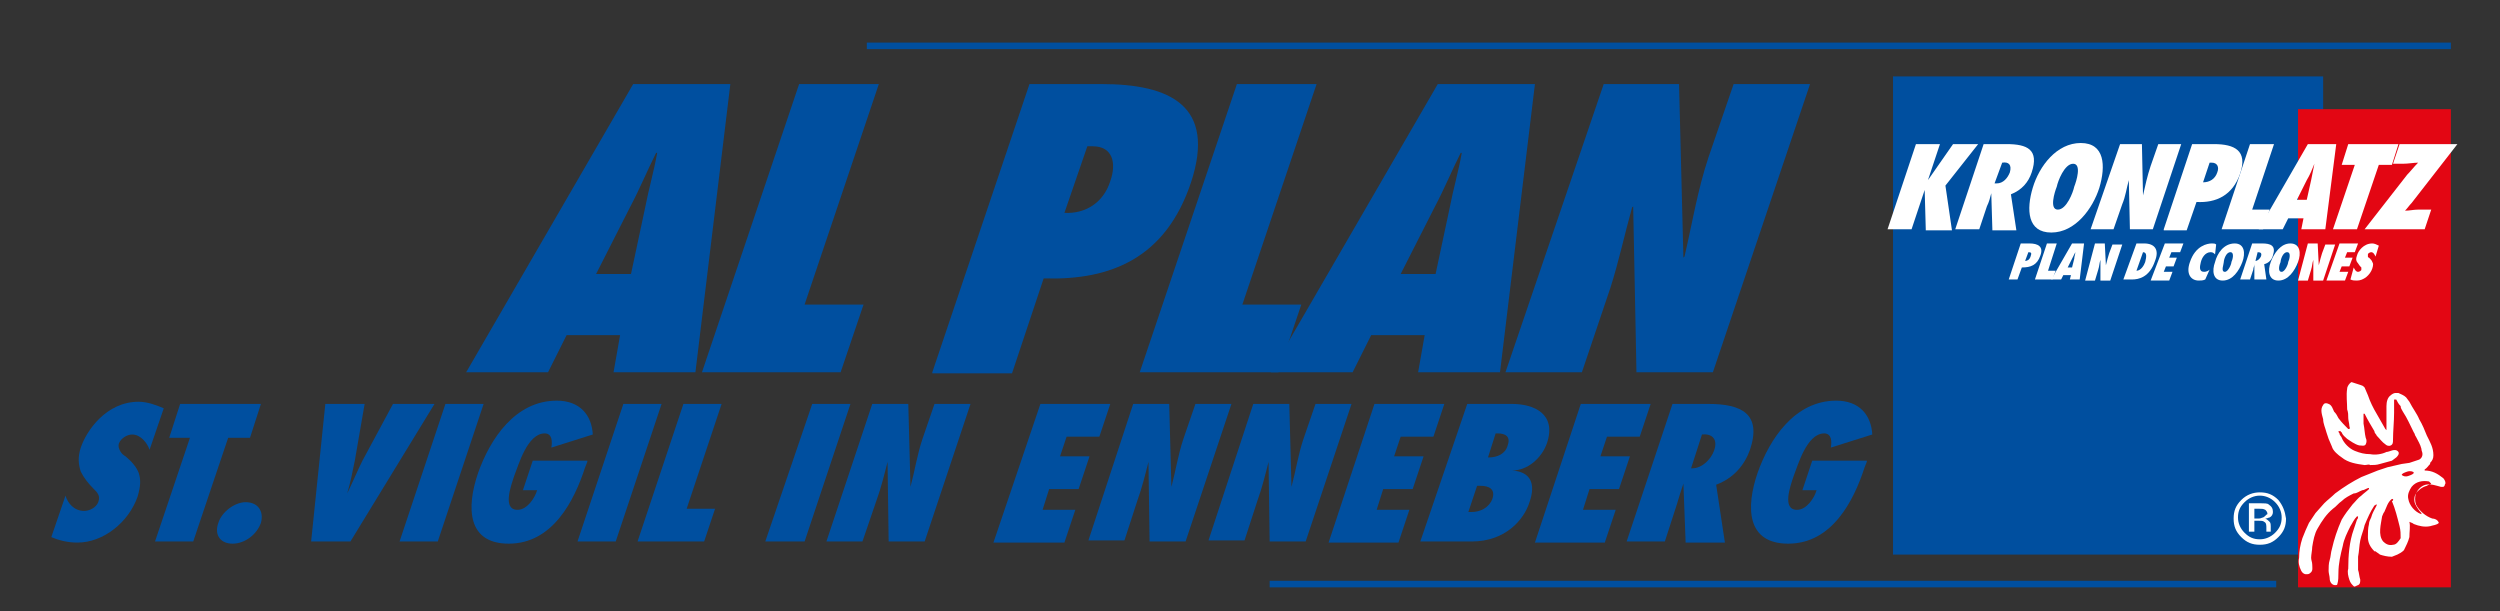 <?xml version="1.0" encoding="utf-8"?>
<!-- Generator: Adobe Illustrator 21.1.0, SVG Export Plug-In . SVG Version: 6.00 Build 0)  -->
<!DOCTYPE svg PUBLIC "-//W3C//DTD SVG 1.1//EN" "http://www.w3.org/Graphics/SVG/1.1/DTD/svg11.dtd">
<svg version="1.1" id="Ebene_1" xmlns="http://www.w3.org/2000/svg" xmlns:xlink="http://www.w3.org/1999/xlink" x="0px" y="0px"
     viewBox="0 0 229 56" style="enable-background:new 0 0 229 56;" xml:space="preserve">
<rect x="0" y="0" width="229" height="56" fill="#333333" stroke="none"/>
<style type="text/css">
	.st0{fill:#004F9F;}
	.st1{fill:#E30613;}
	.st2{fill:#FFFFFF;}
	.st3{fill:none;stroke:#004F9F;stroke-width:0.6;}
</style>
<g>
	<rect x="173.4" y="7" class="st0" width="39.4" height="43.8"/>
	<rect x="210.5" y="10" class="st1" width="14" height="43.8"/>
	<g>
		<g>
			<path class="st2" d="M176.4,21l-0.1-3.6h0h0l-1.2,3.6h-2.2l2.6-7.8h2.2l-1.1,3.3h0h0l0,0l0,0h0l2.3-3.3h2.3l-3,3.8l0.6,4.1H176.4
				z"/>
			<path class="st2" d="M182.5,21l-0.1-3.3l0,0c-0.1,0.4-0.2,0.8-0.4,1.2l-0.7,2.1h-2.2l2.6-7.8h2.1c1.9,0,3,0.5,2.3,2.6
				c-0.3,0.9-0.9,1.6-1.9,2l0.5,3.3H182.5z M182.9,16.8c0.6,0,1-0.5,1.2-1c0.2-0.7-0.1-1-0.7-0.9l-0.7,1.9L182.9,16.8z"/>
			<path class="st2" d="M190.6,13.1c2.2,0,2.3,2.1,1.7,4.1c-0.6,1.9-2.2,4.1-4.4,4.1c-2.2,0-2.3-2.1-1.7-4.1
				C186.8,15.2,188.4,13.1,190.6,13.1z M188.5,19.2c0.8,0,1.4-1.6,1.5-2.1c0.2-0.5,0.7-2.1-0.1-2.1c-0.8,0-1.4,1.6-1.5,2.1
				C188.2,17.6,187.7,19.2,188.5,19.2z"/>
			<path class="st2" d="M194.2,13.2h2l0.1,4.7l0,0c0.2-0.9,0.4-1.8,0.7-2.7l0.7-2h2.1l-2.6,7.8h-2.1l-0.1-4.5l0,0
				c-0.2,0.7-0.3,1.5-0.6,2.2l-0.8,2.3h-2.1L194.2,13.2z"/>
			<path class="st2" d="M198.2,21l2.6-7.8h2c1.9,0,3.1,0.6,2.4,2.7c-0.7,2-2.2,2.7-4,2.6l-0.9,2.6H198.2z M202.6,14.9l-0.2,0
				l-0.6,1.8c0.6,0,1.1-0.3,1.3-0.9C203.3,15.3,203.1,14.9,202.6,14.9z"/>
			<path class="st2" d="M203.5,21l2.6-7.8h2.2l-2,6h1.6l-0.6,1.8H203.5z"/>
			<path class="st2" d="M210.8,21l0.2-1h-1.4l-0.5,1h-2.2l4.5-7.8h2.6l-1,7.8H210.8z M211.3,18.3l0.4-1.8c0.1-0.5,0.2-1,0.3-1.5h0
				c-0.2,0.5-0.4,1-0.7,1.5l-0.9,1.8H211.3z"/>
			<path class="st2" d="M213.7,21l2-5.9h-1.2l0.6-1.9h4.6l-0.6,1.9h-1.2l-2,5.9H213.7z"/>
			<path class="st2" d="M216.6,21l3.9-5c0.3-0.3,0.6-0.7,1-1.1c-0.4,0-0.9,0.1-1.4,0.1h-0.9l0.6-1.8h5.3l-4.2,5.4
				c-0.2,0.2-0.4,0.5-0.6,0.7c0.4,0,0.8-0.1,1.2-0.1h1.2l-0.6,1.8H216.6z"/>
		</g>
		<g>
			<path class="st2" d="M184,25.6l1.1-3.3h0.8c0.8,0,1.3,0.3,1,1.1c-0.3,0.9-0.9,1.1-1.7,1.1l-0.4,1.1H184z M185.8,23.1L185.8,23.1
				l-0.3,0.8c0.2,0,0.4-0.1,0.5-0.4C186.1,23.2,186.1,23.1,185.8,23.1z"/>
			<path class="st2" d="M186.4,25.6l1.1-3.3h0.9l-0.8,2.5h0.7l-0.3,0.8H186.4z"/>
			<path class="st2" d="M189.6,25.6l0.1-0.4H189l-0.2,0.4h-0.9l1.9-3.3h1.1l-0.4,3.3H189.6z M189.8,24.5l0.2-0.8
				c0-0.2,0.1-0.4,0.1-0.6h0c-0.1,0.2-0.2,0.4-0.3,0.6l-0.4,0.8H189.8z"/>
			<path class="st2" d="M191.9,22.3h0.9l0.1,2l0,0c0.1-0.4,0.2-0.8,0.3-1.1l0.3-0.8h0.9l-1.1,3.3h-0.9l0-1.9l0,0
				c-0.1,0.3-0.1,0.6-0.2,0.9l-0.3,1h-0.9L191.9,22.3z"/>
			<path class="st2" d="M195.7,22.3h0.7c1,0,1.4,0.6,1,1.6c-0.5,1.5-1.5,1.7-2.1,1.7h-0.8L195.7,22.3z M195.7,24.8
				c0.4,0,0.7-0.5,0.8-0.8c0.1-0.4,0.2-0.9-0.2-0.9L195.7,24.8z"/>
			<path class="st2" d="M198.3,22.3h1.7l-0.3,0.8h-0.8l-0.2,0.5h0.7l-0.3,0.8h-0.7l-0.2,0.5h0.8l-0.3,0.8h-1.7L198.3,22.3z"/>
			<path class="st2" d="M202.9,23.3c-0.1-0.1-0.2-0.2-0.4-0.2c-0.5,0-0.8,0.5-0.9,0.9c-0.1,0.4-0.2,0.9,0.3,0.9
				c0.2,0,0.4-0.1,0.5-0.2l-0.4,0.9c-0.2,0.1-0.4,0.1-0.6,0.1c-0.7,0-1.2-0.6-0.8-1.7c0.5-1.5,1.6-1.7,2-1.7c0.2,0,0.3,0,0.4,0.1
				L202.9,23.3z"/>
			<path class="st2" d="M204.7,22.3c0.9,0,1,0.9,0.7,1.7c-0.3,0.8-0.9,1.7-1.8,1.7c-0.9,0-1-0.9-0.7-1.7
				C203.1,23.2,203.7,22.3,204.7,22.3z M203.8,24.9c0.3,0,0.6-0.7,0.6-0.9c0.1-0.2,0.3-0.9-0.1-0.9s-0.6,0.7-0.6,0.9
				C203.7,24.2,203.4,24.9,203.8,24.9z"/>
			<path class="st2" d="M206.5,25.6l0-1.4l0,0c0,0.2-0.1,0.3-0.1,0.5l-0.3,0.9h-0.9l1.1-3.3h0.9c0.8,0,1.3,0.2,1,1.1
				c-0.1,0.4-0.4,0.7-0.8,0.8l0.2,1.4H206.5z M206.6,23.9c0.2,0,0.4-0.2,0.5-0.4c0.1-0.3,0-0.4-0.3-0.4L206.6,23.9L206.6,23.9z"/>
			<path class="st2" d="M209.8,22.3c0.9,0,1,0.9,0.7,1.7c-0.3,0.8-0.9,1.7-1.8,1.7c-0.9,0-1-0.9-0.7-1.7
				C208.3,23.2,208.9,22.3,209.8,22.3z M209,24.9c0.3,0,0.6-0.7,0.6-0.9c0.1-0.2,0.3-0.9-0.1-0.9s-0.6,0.7-0.6,0.9
				C208.8,24.2,208.6,24.9,209,24.9z"/>
			<path class="st2" d="M211.4,22.3h0.9l0.1,2l0,0c0.1-0.4,0.2-0.8,0.3-1.1l0.3-0.8h0.9l-1.1,3.3h-0.9l0-1.9l0,0
				c-0.1,0.3-0.1,0.6-0.2,0.9l-0.3,1h-0.9L211.4,22.3z"/>
			<path class="st2" d="M214.3,22.3h1.7l-0.3,0.8H215l-0.2,0.5h0.7l-0.3,0.8h-0.7l-0.2,0.5h0.8l-0.3,0.8h-1.7L214.3,22.3z"/>
			<path class="st2" d="M215.6,24.5c0.1,0.2,0.2,0.4,0.4,0.4c0.1,0,0.3-0.1,0.3-0.2c0-0.1,0-0.1,0-0.2c0,0-0.1-0.1-0.1-0.1
				c-0.1-0.1-0.2-0.3-0.3-0.4c-0.1-0.2-0.1-0.3,0-0.6c0.1-0.4,0.6-1.1,1.4-1.1c0.2,0,0.4,0.1,0.6,0.2l-0.3,1
				c-0.1-0.2-0.2-0.4-0.4-0.4c-0.1,0-0.3,0.1-0.3,0.2c0,0.1,0,0.1,0,0.2c0,0.1,0.1,0.1,0.1,0.1c0.1,0.1,0.3,0.3,0.3,0.4
				c0.1,0.1,0.1,0.3,0,0.6c-0.2,0.6-0.8,1.1-1.4,1.1c-0.2,0-0.4,0-0.6-0.1L215.6,24.5z"/>
		</g>
	</g>
	<path class="st2" d="M216.5,35.4l0.1,0.1c0.1,0.2,0.2,0.5,0.3,0.7c0.2,0.6,0.5,1.2,0.8,1.7c0.3,0.5,0.5,0.9,0.8,1.4
		c0,0,0.1,0.1,0.1,0.1l0-0.1l0-0.6l0-0.5c0-0.3,0-0.7,0-1c0-0.4,0.1-0.8,0.4-1c0.1-0.1,0.3-0.2,0.4-0.2l0.3,0
		c0.2,0.1,0.5,0.2,0.7,0.4l0.3,0.4c0.3,0.6,0.7,1.1,0.9,1.6c0.3,0.5,0.5,1,0.7,1.5c0.3,0.6,0.6,1.1,0.6,1.8c0,0.3-0.1,0.5-0.3,0.7
		l0,0.1c-0.2,0.2-0.3,0.4-0.5,0.5c0,0,0,0,0,0.1c0.7,0,1.2,0.3,1.7,0.7c0.1,0.1,0.2,0.3,0.2,0.4l0,0.1c-0.1,0.1,0,0.2-0.2,0.3
		l-0.2,0c-0.4-0.1-0.9-0.3-1.4-0.2c-0.4,0.1-0.7,0.4-0.9,0.8c-0.1,0.3-0.1,0.7,0,1c0.3,0.6,0.9,1.1,1.5,1.3c0.2,0,0.5,0.1,0.6,0.4
		c-0.2,0.2-0.5,0.2-0.8,0.3c-0.5,0.1-1,0-1.5-0.2c-0.1-0.1-0.2-0.1-0.4-0.2l0,0c0.1,0.4,0,0.9,0,1.4c-0.1,0.4-0.3,0.8-0.5,1.2
		c-0.2,0.2-0.4,0.3-0.6,0.4l-0.5,0.2c-0.4,0-0.8-0.1-1.1-0.2c-0.1-0.1-0.3-0.2-0.4-0.3l-0.1,0c-0.4-0.4-0.6-0.8-0.6-1.3
		c0-0.4,0-0.8,0.1-1.2c0-0.2,0.1-0.4,0.2-0.6c0.1-0.4,0.3-0.7,0.5-1.1c0,0,0-0.1,0-0.1c-0.1,0-0.1,0.1-0.2,0.1
		c-0.4,0.6-0.6,1.1-0.9,1.8c-0.1,0.5-0.3,0.9-0.4,1.4c-0.1,0.5-0.1,1-0.2,1.5c0,0.4,0,0.8,0,1.2c0.1,0.3,0.1,0.6,0.2,0.9
		c0,0.2,0,0.4-0.2,0.5c-0.1,0-0.3,0.2-0.4,0.1c-0.2-0.2-0.3-0.3-0.4-0.6c-0.1-0.3-0.2-0.7-0.1-1c0-1.2,0.1-2.5,0.5-3.6
		c0.1-0.3,0.2-0.6,0.3-0.9c0.1-0.1,0.1-0.2,0.1-0.3c0,0-0.1,0-0.1,0c-0.3,0.3-0.4,0.6-0.6,0.9c-0.3,0.6-0.6,1.2-0.7,1.8
		c-0.2,0.8-0.4,1.6-0.4,2.5c0,0.3,0,0.7-0.1,1c0,0.1-0.1,0.1-0.2,0.1c-0.3,0-0.5-0.3-0.5-0.6c0-0.2-0.1-0.5-0.1-0.7
		c0-0.3,0-0.7,0.1-1c0.1-0.3,0.1-0.7,0.2-1c0.2-0.9,0.5-1.8,0.9-2.7c0.3-0.5,0.6-0.9,1-1.4c0.3-0.3,0.5-0.6,0.8-0.8
		c0.2-0.2,0.5-0.4,0.7-0.6c0,0,0-0.1,0-0.1c-0.2,0-0.4,0.2-0.6,0.2c-0.3,0.1-0.5,0.3-0.8,0.3c-0.4,0.2-0.8,0.4-1.1,0.7
		c-0.3,0.2-0.5,0.5-0.8,0.7c-0.6,0.5-1,1.1-1.4,1.8c-0.3,0.5-0.4,1.1-0.5,1.7c0,0.3-0.1,0.7-0.1,1c0,0.2,0.1,0.4,0.1,0.6
		c0,0.3,0.1,0.6-0.2,0.8c-0.1,0.1-0.2,0.1-0.4,0.1c-0.1,0-0.3-0.1-0.4-0.3c-0.2-0.4-0.3-0.8-0.2-1.2c0-0.6,0.1-1.2,0.3-1.8
		c0.2-0.5,0.4-1,0.6-1.4c0.2-0.3,0.4-0.6,0.6-0.9l0.8-0.9c0.3-0.3,0.7-0.6,1-0.9c0.8-0.6,1.6-1.1,2.4-1.5c0.5-0.2,1-0.4,1.5-0.6
		c0.3-0.1,0.6-0.2,0.9-0.3l1.3-0.3l0.7-0.1c0.3-0.1,0.6-0.2,0.9-0.3c0.2-0.1,0.3-0.3,0.3-0.5c0-0.2-0.1-0.3-0.1-0.5
		c-0.1-0.4-0.3-0.7-0.5-1.1c-0.1-0.1-0.1-0.3-0.2-0.4c-0.3-0.6-0.6-1.3-1-1.9c-0.1-0.2-0.2-0.3-0.2-0.5c-0.2-0.2-0.3-0.4-0.4-0.6
		c0,0-0.1,0-0.2,0c0,0.4,0,0.8,0,1.2c0,0.8-0.1,1.7-0.1,2.5c0,0.2,0,0.4-0.2,0.5c-0.2,0.1-0.4,0-0.5-0.1c-0.3-0.2-0.5-0.5-0.8-0.8
		c0-0.1-0.2-0.2-0.2-0.4c-0.3-0.5-0.6-1-0.9-1.6c0,0,0,0-0.1,0c0,0.1,0,0.1,0,0.2c0,0.2,0,0.5,0,0.7c0.1,0.5,0.1,0.9,0.2,1.3
		c0.1,0.2,0.1,0.4,0,0.6c-0.1,0.2-0.4,0.1-0.6,0.1c-0.4-0.1-0.8-0.4-1.1-0.6c-0.2-0.2-0.4-0.3-0.5-0.6c-0.1,0-0.1-0.2-0.2-0.1
		c0,0-0.1,0-0.1,0c0,0.1,0.1,0.2,0.1,0.2c0,0.2,0.2,0.3,0.2,0.4c0.2,0.5,0.7,1,1.2,1.2c0.5,0.2,0.9,0.3,1.4,0.3
		c0.5,0.1,1.1,0,1.5-0.2c0.3,0,0.8-0.4,1.1,0c0.1,0.2-0.1,0.4-0.2,0.5l-0.4,0.3c-0.4,0.1-0.7,0.2-1.1,0.3c-0.3,0.1-0.6,0.1-0.9,0.1
		c-0.1-0.1-0.3,0-0.5,0c-0.7-0.1-1.5-0.2-2.1-0.7c-0.3-0.2-0.8-0.6-0.9-1c-0.1-0.2-0.2-0.5-0.3-0.7l-0.2-0.6
		c-0.1-0.4-0.3-0.8-0.3-1.2c-0.1-0.4-0.3-0.9,0-1.3c0.1-0.2,0.3-0.2,0.5-0.1c0.3,0.1,0.4,0.5,0.5,0.7c0.2,0.2,0.3,0.4,0.4,0.6
		c0.3,0.4,0.6,0.7,0.9,1c0,0,0.1,0,0.1,0c0.1-0.1,0-0.2,0-0.3c0-0.2-0.1-0.5-0.1-0.7c0-0.3,0-0.5-0.1-0.8c0-0.6-0.1-1.3,0-1.9
		c0-0.2,0.2-0.5,0.4-0.6C216.3,35.3,216.4,35.3,216.5,35.4z M222.5,44.1c-0.6-0.1-1.2,0-1.6,0.5c-0.2,0.3-0.4,0.7-0.3,1.1
		c0.1,0.6,0.6,1.2,1.2,1.4c0,0,0,0,0-0.1c-0.2-0.2-0.4-0.5-0.5-0.7c-0.2-0.3-0.2-0.8,0-1.1c0.2-0.3,0.6-0.6,1-0.7
		c0.1-0.1,0.3-0.1,0.4-0.2C222.5,44.1,222.5,44.1,222.5,44.1z M219.1,45.7c-0.4,0.3-0.5,0.8-0.7,1.2c-0.1,0.1-0.1,0.2-0.2,0.4
		c-0.1,0.7-0.4,1.7,0.1,2.3c0.2,0.2,0.5,0.4,0.9,0.3c0.3,0,0.5-0.3,0.7-0.6c0-0.4,0-0.7-0.1-1.1c-0.2-0.8-0.4-1.6-0.7-2.3
		C219.2,45.9,219.3,45.7,219.1,45.7z M220.6,43.6c0.3-0.1,0.5-0.2,0.5-0.3c0-0.1-0.3-0.2-0.6-0.1c-0.3,0.1-0.5,0.2-0.5,0.3
		C220.1,43.6,220.3,43.7,220.6,43.6z"/>
	<path class="st2" d="M208.4,46c0.4,0.4,0.6,0.9,0.6,1.4c0,0.6-0.2,1-0.6,1.4c-0.4,0.4-0.9,0.6-1.4,0.6c-0.6,0-1-0.2-1.4-0.6
		c-0.4-0.4-0.6-0.9-0.6-1.4c0-0.6,0.2-1,0.6-1.4c0.4-0.4,0.9-0.6,1.4-0.6C207.5,45.4,208,45.6,208.4,46z M208.7,45.8
		c-0.5-0.5-1-0.7-1.7-0.7c-0.6,0-1.2,0.2-1.7,0.7c-0.5,0.5-0.7,1-0.7,1.7c0,0.7,0.2,1.2,0.7,1.7c0.5,0.5,1,0.7,1.7,0.7
		c0.7,0,1.2-0.2,1.7-0.7c0.5-0.5,0.7-1,0.7-1.7C209.3,46.8,209.1,46.3,208.7,45.8z M207.3,47.4c-0.1,0-0.2,0.1-0.4,0.1h-0.4v-0.9
		h0.4c0.3,0,0.4,0,0.6,0.1c0.1,0.1,0.2,0.2,0.2,0.4C207.6,47.1,207.5,47.3,207.3,47.4z M206,48.7h0.5v-1h0.4c0.2,0,0.4,0,0.5,0.1
		c0.2,0.1,0.2,0.3,0.2,0.6v0.2l0,0.1c0,0,0,0,0,0c0,0,0,0,0,0h0.4l0,0c0,0,0-0.1,0-0.1c0-0.1,0-0.1,0-0.2v-0.2c0-0.1,0-0.3-0.1-0.4
		c-0.1-0.1-0.2-0.2-0.4-0.3c0.2,0,0.3-0.1,0.4-0.1c0.2-0.1,0.3-0.3,0.3-0.5c0-0.3-0.1-0.5-0.4-0.7c-0.1-0.1-0.4-0.1-0.7-0.1H206
		V48.7z"/>
</g>
<path class="st0" d="M56.2,34.1l0.6-3.4h-4.9l-1.7,3.4h-7.5L58,7.7h8.9l-3.2,26.4H56.2z M57.8,25.1l1.3-6.1c0.3-1.6,0.8-3.3,1.1-5
	h-0.1c-0.8,1.6-1.5,3.3-2.4,5l-3.1,6.1H57.8z"/>
<path class="st0" d="M64.3,34.1l8.9-26.4h7.3l-6.8,20.2h5.4L77,34.1H64.3z"/>
<path class="st0" d="M85.4,34.1l8.9-26.4h6.6c6.3,0,10.5,2,8.2,9c-2.3,6.9-7.3,9-13.5,8.8l-2.9,8.7H85.4z M100.1,13.4l-0.5,0
	l-2.1,6.1c2,0.1,3.6-1,4.2-2.9C102.3,14.9,101.9,13.4,100.1,13.4z"/>
<path class="st0" d="M104.4,34.1l8.9-26.4h7.3l-6.8,20.2h5.4l-2.1,6.2H104.4z"/>
<path class="st0" d="M129.9,34.1l0.6-3.4h-4.9l-1.7,3.4h-7.5l15.3-26.4h8.9l-3.2,26.4H129.9z M131.5,25.1l1.3-6.1
	c0.3-1.6,0.8-3.3,1.1-5h-0.1c-0.8,1.6-1.5,3.3-2.4,5l-3.1,6.1H131.5z"/>
<path class="st0" d="M146.9,7.7h6.9l0.4,15.9l0.1-0.1c0.7-3,1.2-6.1,2.2-9.1l2.3-6.7h7l-8.9,26.4h-7l-0.3-15.2l-0.1,0.1
	c-0.7,2.5-1.2,4.9-2,7.4l-2.6,7.7h-7L146.9,7.7z"/>
<path class="st0" d="M6,45.4c0.2,0.7,0.8,1.4,1.7,1.4c0.5,0,1.1-0.3,1.3-0.8c0.1-0.3,0.1-0.5,0-0.7c-0.1-0.2-0.2-0.3-0.4-0.5
	c-0.5-0.5-0.9-1-1.2-1.6c-0.2-0.6-0.3-1.3,0-2.2c0.5-1.5,2.3-4.2,5.3-4.2c0.8,0,1.6,0.3,2.3,0.6l-1.3,3.8c-0.2-0.6-0.8-1.4-1.6-1.4
	c-0.4,0-1,0.3-1.2,0.8c-0.1,0.3,0,0.5,0.1,0.7s0.3,0.4,0.5,0.5c0.6,0.5,1,1,1.2,1.5c0.2,0.6,0.2,1.2-0.1,2.2
	c-0.8,2.3-3.1,4.2-5.5,4.2c-0.9,0-1.7-0.2-2.4-0.5L6,45.4z"/>
<path class="st0" d="M14.2,49.6l3.2-9.5h-1.9l1-3.1h7.4l-1,3.1h-2l-3.2,9.5H14.2z"/>
<path class="st0" d="M20,47.9c0.3-1,1.5-1.9,2.5-1.9c1.1,0,1.7,0.8,1.4,1.9c-0.4,1.1-1.5,1.9-2.6,1.9C20.2,49.8,19.6,49,20,47.9z"/>
<path class="st0" d="M28.5,49.6L29.8,37h3.6l-0.9,5.2c-0.2,1-0.4,2-0.7,3h0c0.5-1,0.9-2,1.4-3L36,37h3.8l-7.7,12.6H28.5z"/>
<path class="st0" d="M36.6,49.6L40.8,37h3.5l-4.2,12.6H36.6z"/>
<path class="st0" d="M53.8,42.3l-0.2,0.5c-1,3.1-3,7-7,7c-3.8,0-3.9-3.3-2.8-6.5c1.1-3.1,3.4-6.6,7.2-6.6c2.1,0,3.2,1.3,3.3,3.1
	l-3.8,1.2c0.1-0.5,0.1-1.3-0.6-1.3c-1.6,0-2.4,2.9-2.8,3.9c-0.3,0.9-1.1,3.1,0.3,3.1c0.9,0,1.6-1.1,1.8-1.8h-1.3l0.9-2.7H53.8z"/>
<path class="st0" d="M52.9,49.6L57.1,37h3.5l-4.2,12.6H52.9z"/>
<path class="st0" d="M58.4,49.6L62.6,37h3.5l-3.2,9.6h2.6l-1,3H58.4z"/>
<path class="st0" d="M70.1,49.6L74.4,37h3.5l-4.2,12.6H70.1z"/>
<path class="st0" d="M79.9,37h3.3l0.2,7.6l0,0c0.4-1.5,0.6-2.9,1.1-4.4l1.1-3.2h3.3l-4.2,12.6h-3.3l-0.1-7.3l0,0
	c-0.3,1.2-0.6,2.4-1,3.5L79,49.6h-3.3L79.9,37z"/>
<path class="st0" d="M95.3,37h6.4l-1,3h-3l-0.6,1.8h2.7l-1,3h-2.7l-0.6,1.9h3l-1,3H91L95.3,37z"/>
<path class="st0" d="M103.8,37h3.3l0.2,7.6l0,0c0.4-1.5,0.6-2.9,1.1-4.4l1.1-3.2h3.3l-4.2,12.6h-3.3l-0.1-7.3l0,0
	c-0.3,1.2-0.6,2.4-1,3.5l-1.2,3.7h-3.3L103.8,37z"/>
<path class="st0" d="M114.8,37h3.3l0.2,7.6l0,0c0.4-1.5,0.6-2.9,1.1-4.4l1.1-3.2h3.3l-4.2,12.6h-3.3l-0.1-7.3l0,0
	c-0.3,1.2-0.6,2.4-1,3.5l-1.2,3.7h-3.3L114.8,37z"/>
<path class="st0" d="M125.9,37h6.4l-1,3h-3l-0.6,1.8h2.7l-1,3h-2.7l-0.6,1.9h3l-1,3h-6.4L125.9,37z"/>
<path class="st0" d="M134.4,37h4.1c2,0,4.1,0.9,3.2,3.6c-0.5,1.4-1.8,2.5-3.2,2.5l0,0c1.7,0.1,2.2,1.2,1.6,2.9
	c-0.5,1.6-2.2,3.6-5.3,3.6h-4.7L134.4,37z M134.8,46.9c0.8,0,1.6-0.4,1.9-1.2c0.3-0.9-0.3-1.2-1.1-1.2h-0.3l-0.8,2.4H134.8z
	 M136.4,41.9c0.7,0,1.5-0.3,1.7-1.1c0.3-0.8-0.2-1.1-0.9-1.1H137l-0.7,2.2H136.4z"/>
<path class="st0" d="M144.8,37h6.4l-1,3h-3l-0.6,1.8h2.7l-1,3h-2.7l-0.6,1.9h3l-1,3h-6.4L144.8,37z"/>
<path class="st0" d="M154.4,49.6l-0.2-5.3l0,0c-0.2,0.6-0.4,1.2-0.6,1.9l-1.1,3.4H149l4.2-12.6h3.3c3,0,4.9,0.9,3.8,4.2
	c-0.5,1.4-1.5,2.6-3.1,3.2l0.8,5.3H154.4z M155,42.9c0.9,0,1.7-0.8,2-1.6c0.4-1.1-0.2-1.6-1.1-1.5l-1,3.1L155,42.9z"/>
<path class="st0" d="M171,42.3l-0.2,0.5c-1,3.1-3,7-7,7c-3.8,0-3.9-3.3-2.8-6.5c1.1-3.1,3.4-6.6,7.2-6.6c2.1,0,3.2,1.3,3.3,3.1
	l-3.8,1.2c0.1-0.5,0.1-1.3-0.6-1.3c-1.6,0-2.4,2.9-2.8,3.9c-0.3,0.9-1.1,3.1,0.3,3.1c0.9,0,1.6-1.1,1.8-1.8h-1.3l0.9-2.7H171z"/>
<line class="st3" x1="224.5" y1="4.2" x2="79.4" y2="4.2"/>
<line class="st3" x1="208.5" y1="53.5" x2="116.3" y2="53.5"/>
</svg>
